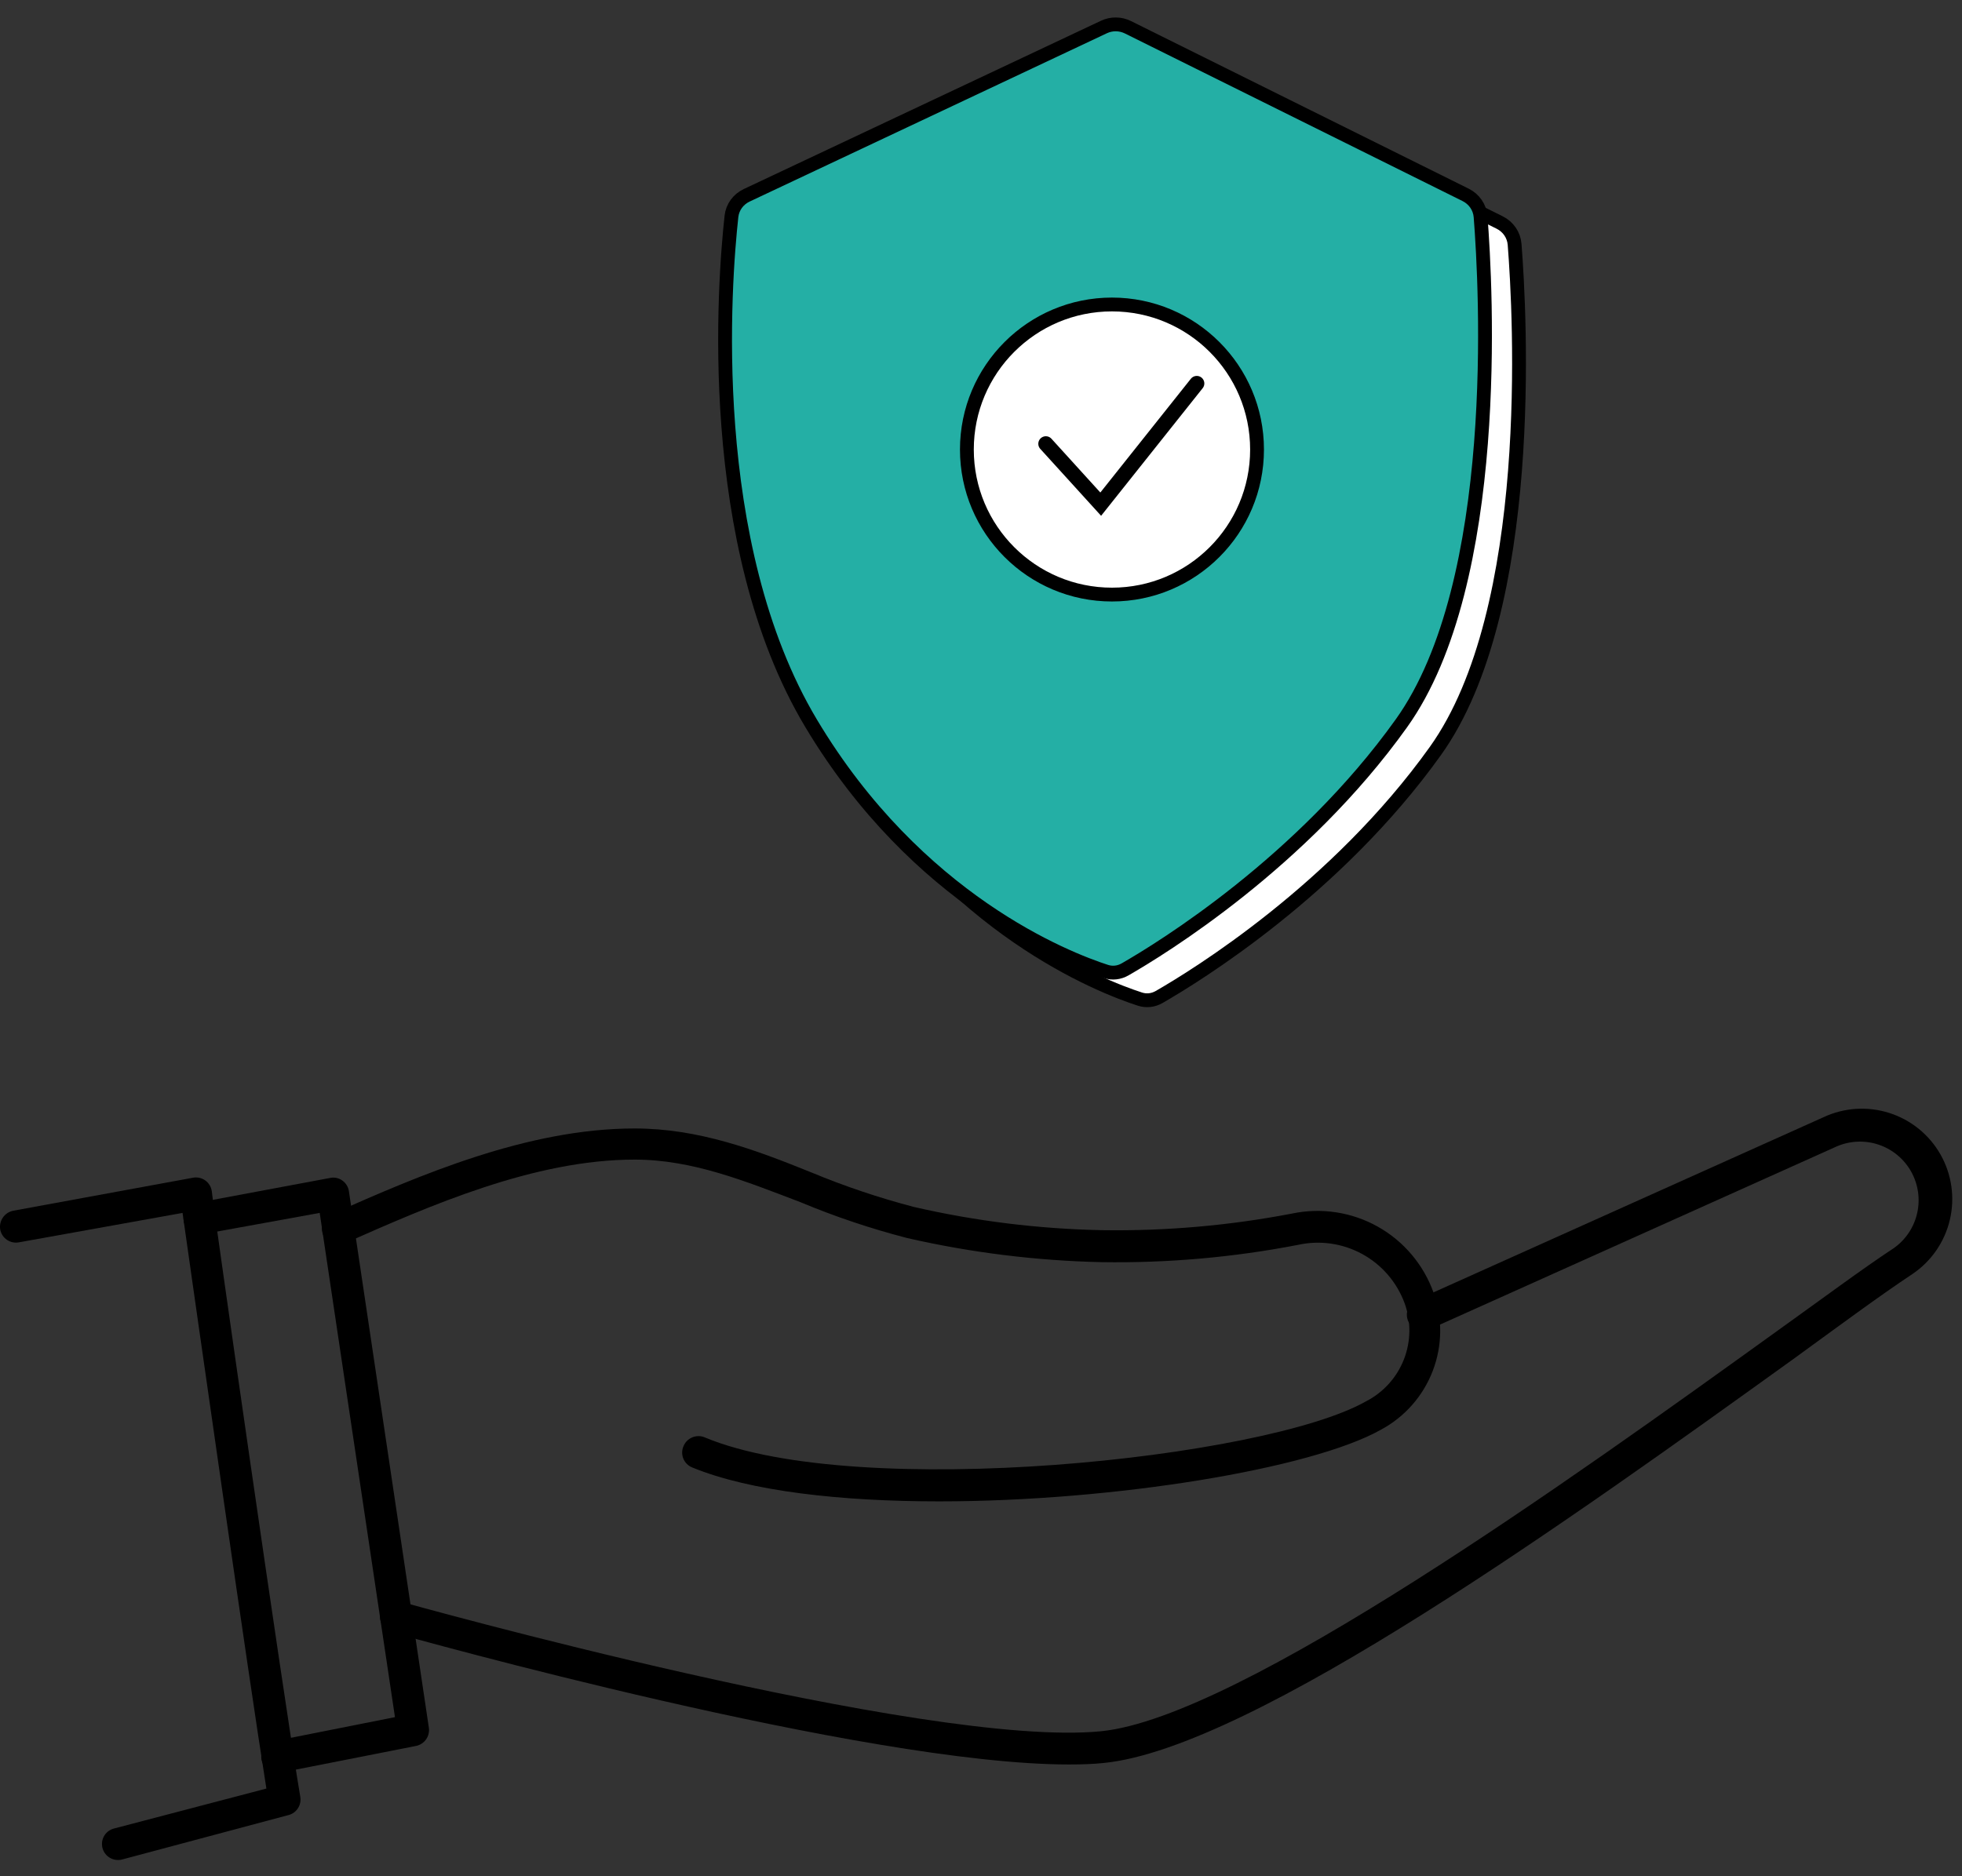 <svg width="92" height="88" viewBox="0 0 92 88" fill="none" xmlns="http://www.w3.org/2000/svg">
<rect x="0" y="0" width="92" height="88" fill="#333333" stroke="none"/>
<path d="M5.551 87.238C5.365 87.242 5.184 87.178 5.043 87.057C4.902 86.936 4.811 86.768 4.788 86.584C4.764 86.399 4.809 86.213 4.915 86.06C5.021 85.908 5.18 85.8 5.361 85.758L12.491 83.888C11.661 78.708 9.12 60.828 8.56 56.888L0.89 58.268C0.793 58.286 0.693 58.286 0.596 58.266C0.499 58.246 0.407 58.207 0.326 58.151C0.244 58.095 0.174 58.024 0.12 57.941C0.066 57.858 0.028 57.765 0.01 57.668C-0.022 57.472 0.022 57.271 0.134 57.107C0.246 56.943 0.416 56.829 0.61 56.788L9.05 55.238C9.15 55.219 9.252 55.221 9.351 55.243C9.449 55.265 9.543 55.306 9.625 55.365C9.707 55.424 9.776 55.499 9.829 55.585C9.882 55.672 9.916 55.768 9.931 55.868C9.931 56.108 13.32 79.798 14.081 84.278C14.112 84.461 14.074 84.65 13.974 84.807C13.875 84.964 13.72 85.078 13.54 85.128L5.75 87.208C5.686 87.228 5.618 87.238 5.551 87.238Z" fill="black"/>
<path d="M13.021 83.148C12.83 83.153 12.646 83.085 12.503 82.959C12.361 82.833 12.272 82.657 12.254 82.468C12.236 82.279 12.291 82.09 12.408 81.939C12.524 81.789 12.693 81.688 12.88 81.658L18.52 80.538L14.991 56.888L9.49 57.888C9.395 57.907 9.296 57.906 9.2 57.887C9.104 57.867 9.013 57.829 8.933 57.774C8.852 57.719 8.782 57.649 8.729 57.567C8.675 57.485 8.638 57.394 8.62 57.298C8.602 57.2 8.602 57.1 8.622 57.004C8.642 56.907 8.681 56.815 8.737 56.733C8.793 56.651 8.864 56.581 8.947 56.527C9.03 56.473 9.123 56.436 9.22 56.418L15.48 55.248C15.579 55.227 15.68 55.227 15.778 55.248C15.876 55.268 15.969 55.309 16.05 55.368C16.133 55.426 16.203 55.5 16.256 55.586C16.31 55.672 16.345 55.768 16.36 55.868L20.11 81.038C20.137 81.229 20.09 81.424 19.979 81.582C19.867 81.739 19.7 81.849 19.511 81.888L13.171 83.138L13.021 83.148Z" fill="black"/>
<path d="M44.031 70.418C39.45 70.418 35.191 69.948 32.461 68.828C32.367 68.791 32.281 68.735 32.21 68.664C32.138 68.593 32.081 68.508 32.043 68.415C32.005 68.322 31.985 68.222 31.987 68.121C31.988 68.02 32.01 67.92 32.05 67.828C32.089 67.735 32.145 67.65 32.216 67.579C32.287 67.508 32.372 67.452 32.465 67.414C32.558 67.376 32.658 67.357 32.758 67.357C32.859 67.358 32.958 67.378 33.05 67.418C40.23 70.418 59.3 68.418 64.05 65.728C64.862 65.312 65.495 64.614 65.828 63.765C66.161 62.916 66.173 61.975 65.861 61.118C65.498 60.135 64.792 59.317 63.873 58.815C62.953 58.313 61.883 58.161 60.861 58.388C57.827 58.975 54.74 59.246 51.651 59.198C48.584 59.13 45.531 58.751 42.541 58.068C40.836 57.627 39.165 57.066 37.541 56.388C34.92 55.388 32.461 54.388 29.761 54.388C25.041 54.388 20.14 56.558 16.201 58.298C16.109 58.346 16.009 58.376 15.906 58.383C15.803 58.391 15.7 58.378 15.602 58.344C15.504 58.31 15.415 58.257 15.339 58.186C15.263 58.116 15.203 58.031 15.161 57.937C15.12 57.842 15.098 57.74 15.098 57.636C15.098 57.533 15.119 57.431 15.161 57.336C15.202 57.242 15.262 57.156 15.338 57.086C15.414 57.016 15.503 56.962 15.601 56.928C19.66 55.128 24.721 52.928 29.761 52.928C32.761 52.928 35.42 53.928 38.041 54.988C39.605 55.638 41.212 56.179 42.85 56.608C45.742 57.273 48.694 57.638 51.66 57.698C54.656 57.745 57.648 57.483 60.59 56.918C61.957 56.631 63.382 56.848 64.601 57.53C65.82 58.212 66.75 59.313 67.221 60.628C67.649 61.818 67.635 63.122 67.181 64.302C66.728 65.483 65.865 66.461 64.751 67.058C61.501 68.888 52.251 70.418 44.031 70.418Z" fill="black"/>
<path d="M50.12 82.758C40.541 82.758 19.331 76.828 18.37 76.558C18.275 76.532 18.186 76.488 18.109 76.428C18.031 76.368 17.966 76.293 17.917 76.207C17.869 76.121 17.838 76.027 17.827 75.929C17.815 75.831 17.823 75.732 17.851 75.638C17.906 75.446 18.035 75.285 18.209 75.187C18.383 75.09 18.588 75.065 18.78 75.118C19.02 75.188 43.441 82.018 51.641 81.198C58.16 80.538 73.831 69.268 83.191 62.528C85.4 60.948 87.3 59.528 88.82 58.528C89.371 58.132 89.756 57.547 89.901 56.886C90.047 56.224 89.943 55.532 89.61 54.941C89.276 54.352 88.737 53.906 88.095 53.689C87.453 53.472 86.753 53.5 86.13 53.768L67.031 62.348C66.941 62.388 66.844 62.411 66.745 62.414C66.646 62.417 66.548 62.401 66.455 62.366C66.363 62.331 66.278 62.279 66.206 62.211C66.134 62.144 66.076 62.063 66.035 61.973C65.995 61.883 65.972 61.786 65.969 61.687C65.966 61.588 65.982 61.49 66.017 61.398C66.052 61.305 66.104 61.221 66.172 61.148C66.24 61.076 66.321 61.018 66.41 60.978L85.51 52.398C86.478 51.946 87.58 51.877 88.596 52.202C89.613 52.528 90.469 53.224 90.995 54.154C91.52 55.083 91.675 56.176 91.43 57.215C91.184 58.254 90.556 59.162 89.671 59.758C88.16 60.758 86.26 62.168 84.07 63.758C73.971 71.018 58.751 81.998 51.751 82.688C51.281 82.738 50.751 82.758 50.12 82.758Z" fill="black"/>
<path d="M53.358 2.563L36.609 10.456C36.215 10.642 35.942 11.009 35.894 11.442C35.562 14.467 34.59 26.794 39.628 35.22C44.599 43.533 51.595 46.26 53.455 46.861C53.759 46.959 54.076 46.92 54.353 46.761C56.078 45.771 62.657 41.73 67.309 35.22C72.047 28.59 71.279 14.741 71.021 11.461C70.986 11.018 70.718 10.633 70.32 10.436L54.486 2.575C54.132 2.398 53.716 2.394 53.358 2.563Z" fill="white" stroke="black" stroke-width="0.648"/>
<path d="M51.763 1.267L35.014 9.16C34.62 9.346 34.347 9.714 34.299 10.146C33.967 13.171 32.995 25.498 38.033 33.924C43.004 42.237 50 44.965 51.86 45.565C52.164 45.663 52.481 45.624 52.758 45.465C54.483 44.475 61.062 40.434 65.714 33.924C70.452 27.294 69.684 13.446 69.426 10.165C69.391 9.722 69.123 9.338 68.725 9.14L52.892 1.279C52.537 1.103 52.121 1.098 51.763 1.267Z" fill="#24AFA5" stroke="black" stroke-width="0.648"/>
<circle cx="52.141" cy="21.084" r="6.803" fill="white" stroke="black" stroke-width="0.648"/>
<path d="M49.041 20.815L51.614 23.646L56.118 17.985" stroke="black" stroke-width="0.708" stroke-linecap="round"/>
</svg>
